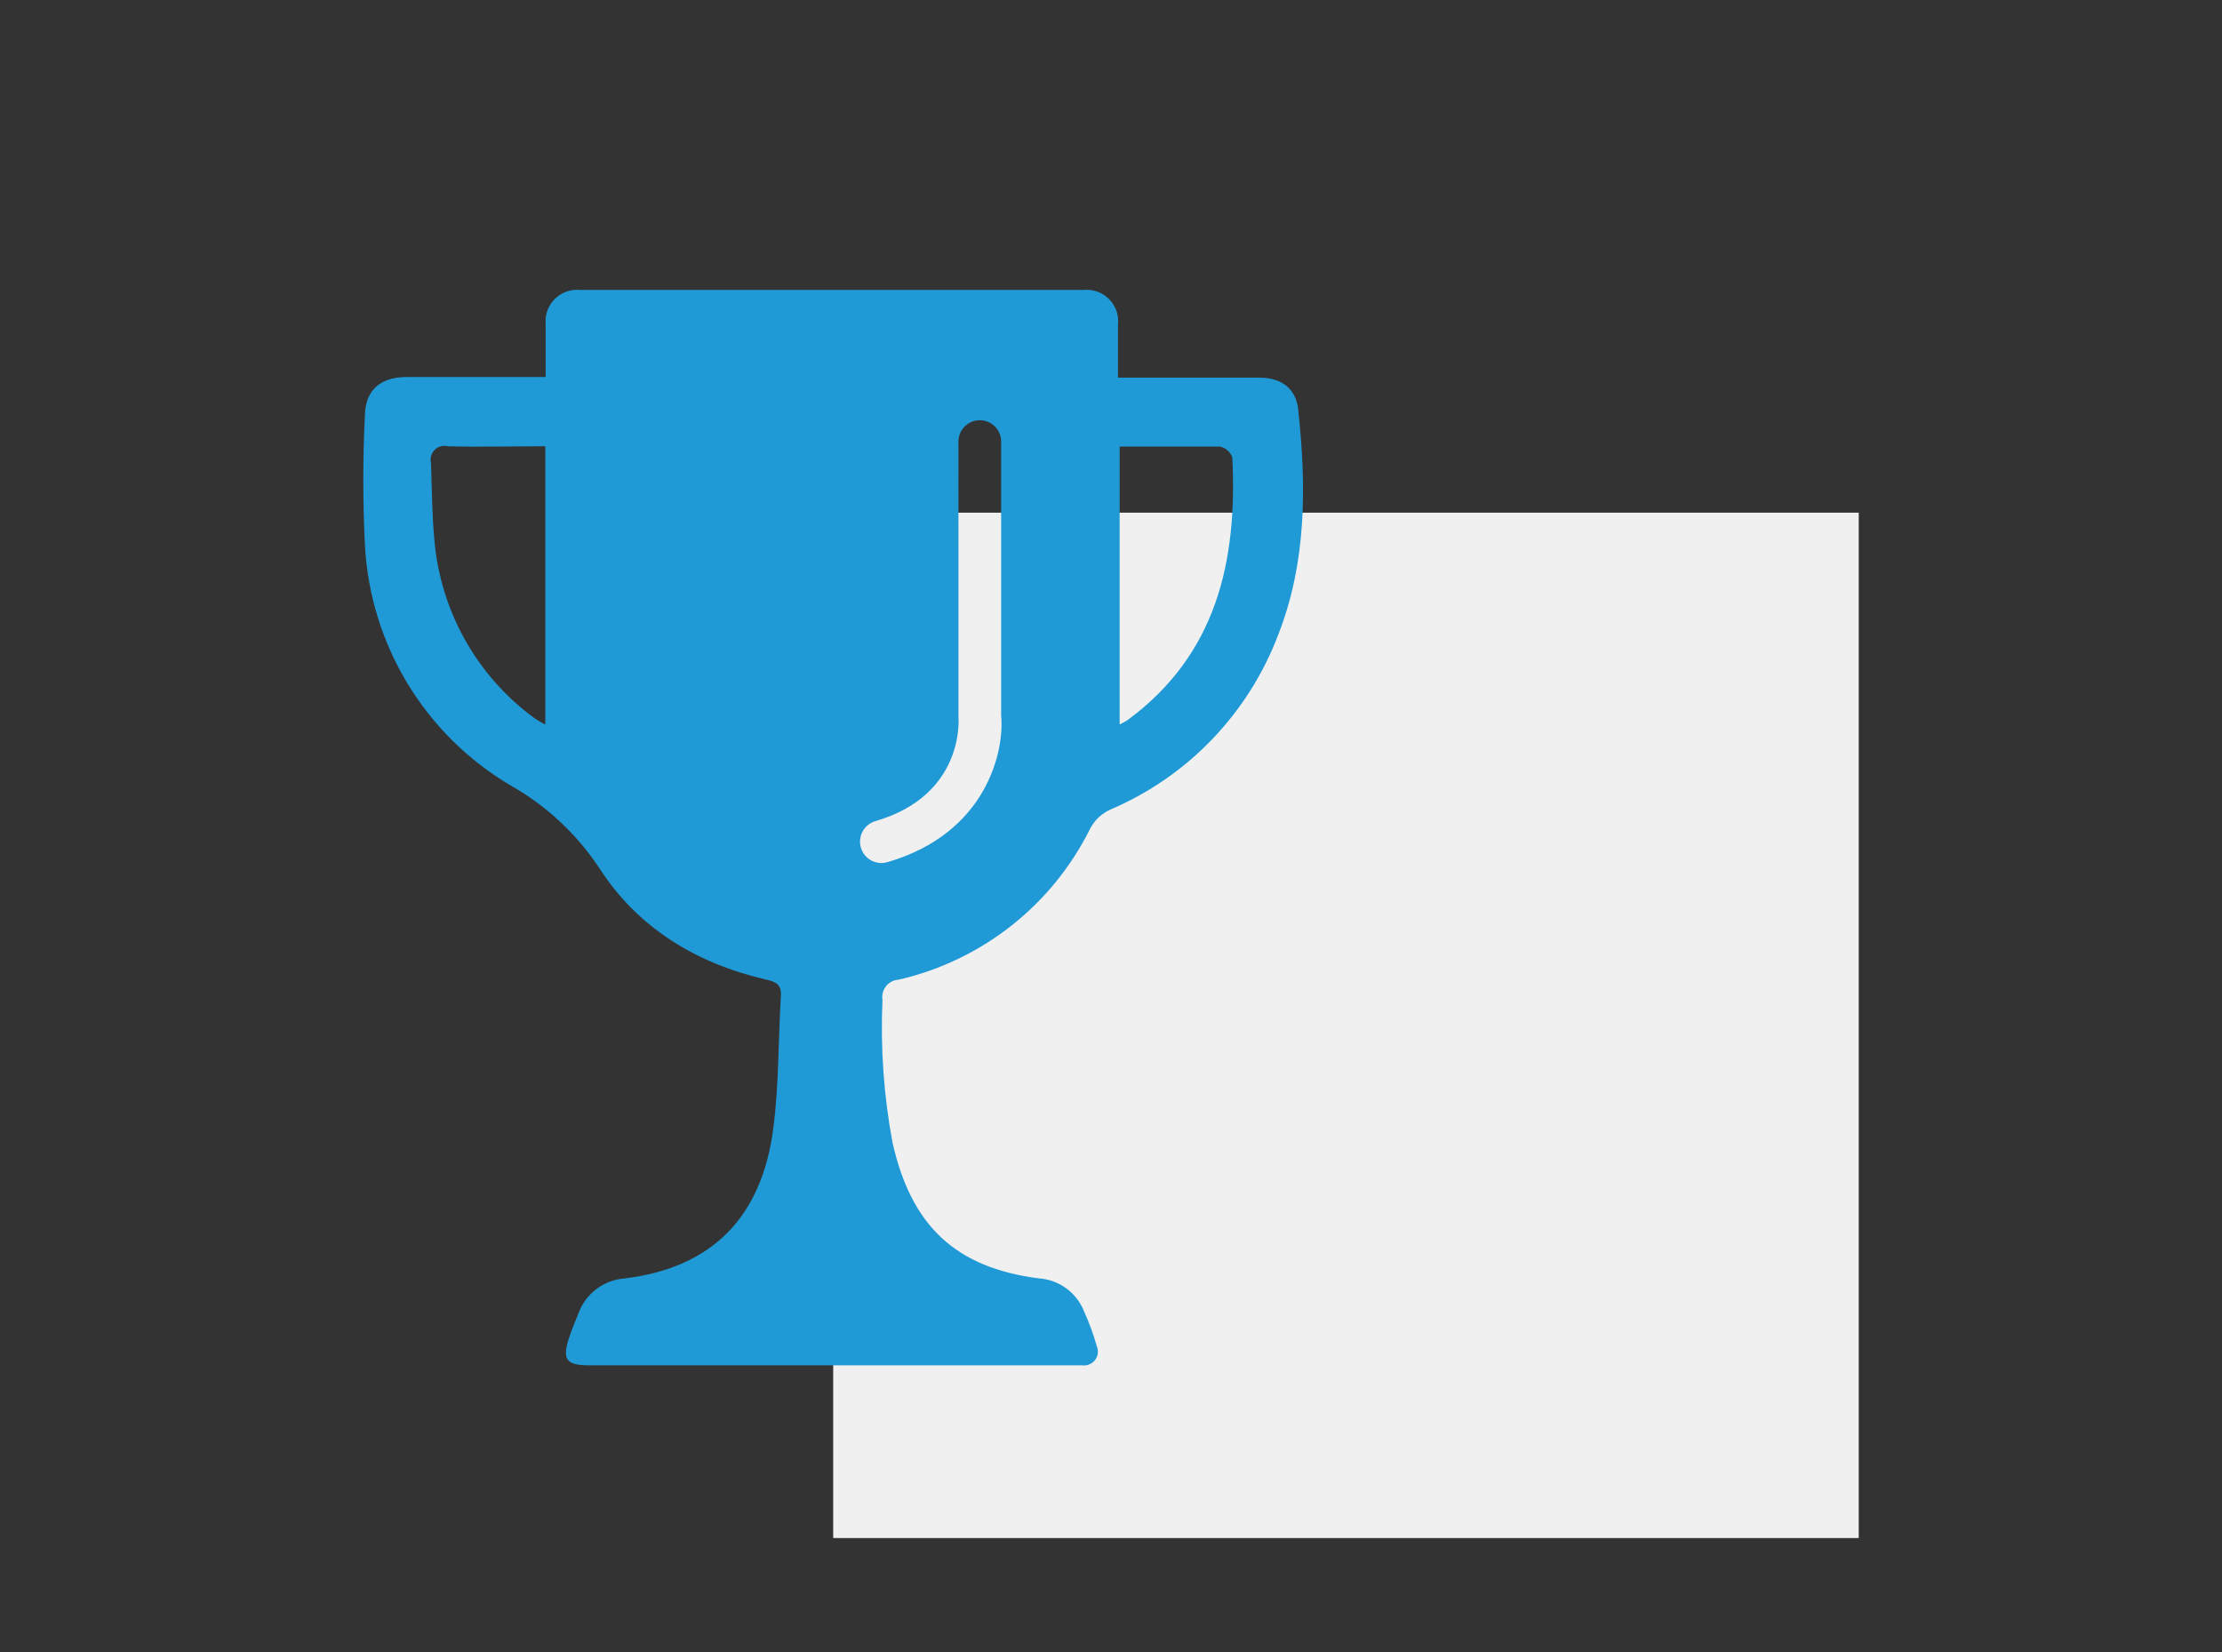 <?xml version="1.0" encoding="UTF-8"?>
<svg xmlns="http://www.w3.org/2000/svg" viewBox="0 0 39 29">
  <rect x="0" y="0" width="39" height="29" fill="#333333" stroke="none"/>
  <g id="a">
    <rect id="b" x="14.624" y="9" width="18" height="18" fill="#f0f0f0"></rect>
  </g>
  <g id="c">
    <path d="M22.788,7.195c-.043-.378-.295-.566-.693-.566h-2.472v-.931c.032-.304-.189-.576-.492-.608-.038-.004-.077-.004-.116,0H10.185c-.304-.031-.576,.19-.607,.493-.004,.035-.004,.07-.001,.105v.931h-2.443c-.451,0-.717,.225-.729,.663-.038,.762-.038,1.525,0,2.287,.092,1.752,1.058,3.341,2.572,4.228,.622,.354,1.152,.851,1.546,1.448,.678,1.052,1.711,1.673,2.936,1.954,.162,.038,.261,.087,.247,.285-.047,.772-.034,1.55-.132,2.315-.2,1.567-1.074,2.455-2.606,2.643-.368,.025-.688,.265-.814,.612-.06,.143-.119,.289-.168,.438-.123,.378-.043,.476,.357,.476h8.655c.132,.017,.253-.077,.27-.209,.005-.042-.001-.086-.017-.125-.058-.208-.132-.41-.221-.606-.129-.335-.442-.565-.801-.587-1.465-.189-2.237-.929-2.564-2.385-.154-.825-.213-1.665-.176-2.504-.027-.166,.084-.322,.25-.35l.029-.003c1.469-.336,2.709-1.316,3.374-2.668,.078-.139,.197-.25,.342-.317,1.365-.58,2.432-1.694,2.955-3.081,.493-1.265,.493-2.6,.347-3.937Zm-13.217,5.525c-.065-.033-.128-.071-.189-.111-1.012-.74-1.653-1.883-1.758-3.132-.042-.448-.043-.901-.059-1.35-.032-.129,.046-.261,.176-.293,.039-.01,.08-.01,.119,0,.566,.015,1.116,0,1.711,0v4.887Zm6.003,2.415c-.035,.01-.07,.015-.104,.015-.163,0-.312-.106-.36-.271-.058-.199,.057-.407,.256-.465,1.55-.45,1.462-1.768,1.457-1.823l-.001-4.839c0-.207,.168-.375,.375-.375s.375,.168,.375,.375v4.806c.062,.649-.271,2.076-1.997,2.577Zm4.214-2.492c-.044,.027-.089,.052-.136,.074V7.839h1.76c.1,.022,.182,.093,.217,.189,.091,1.824-.274,3.463-1.841,4.615Z" fill="#1f9ad7"></path>
  </g>
</svg>
